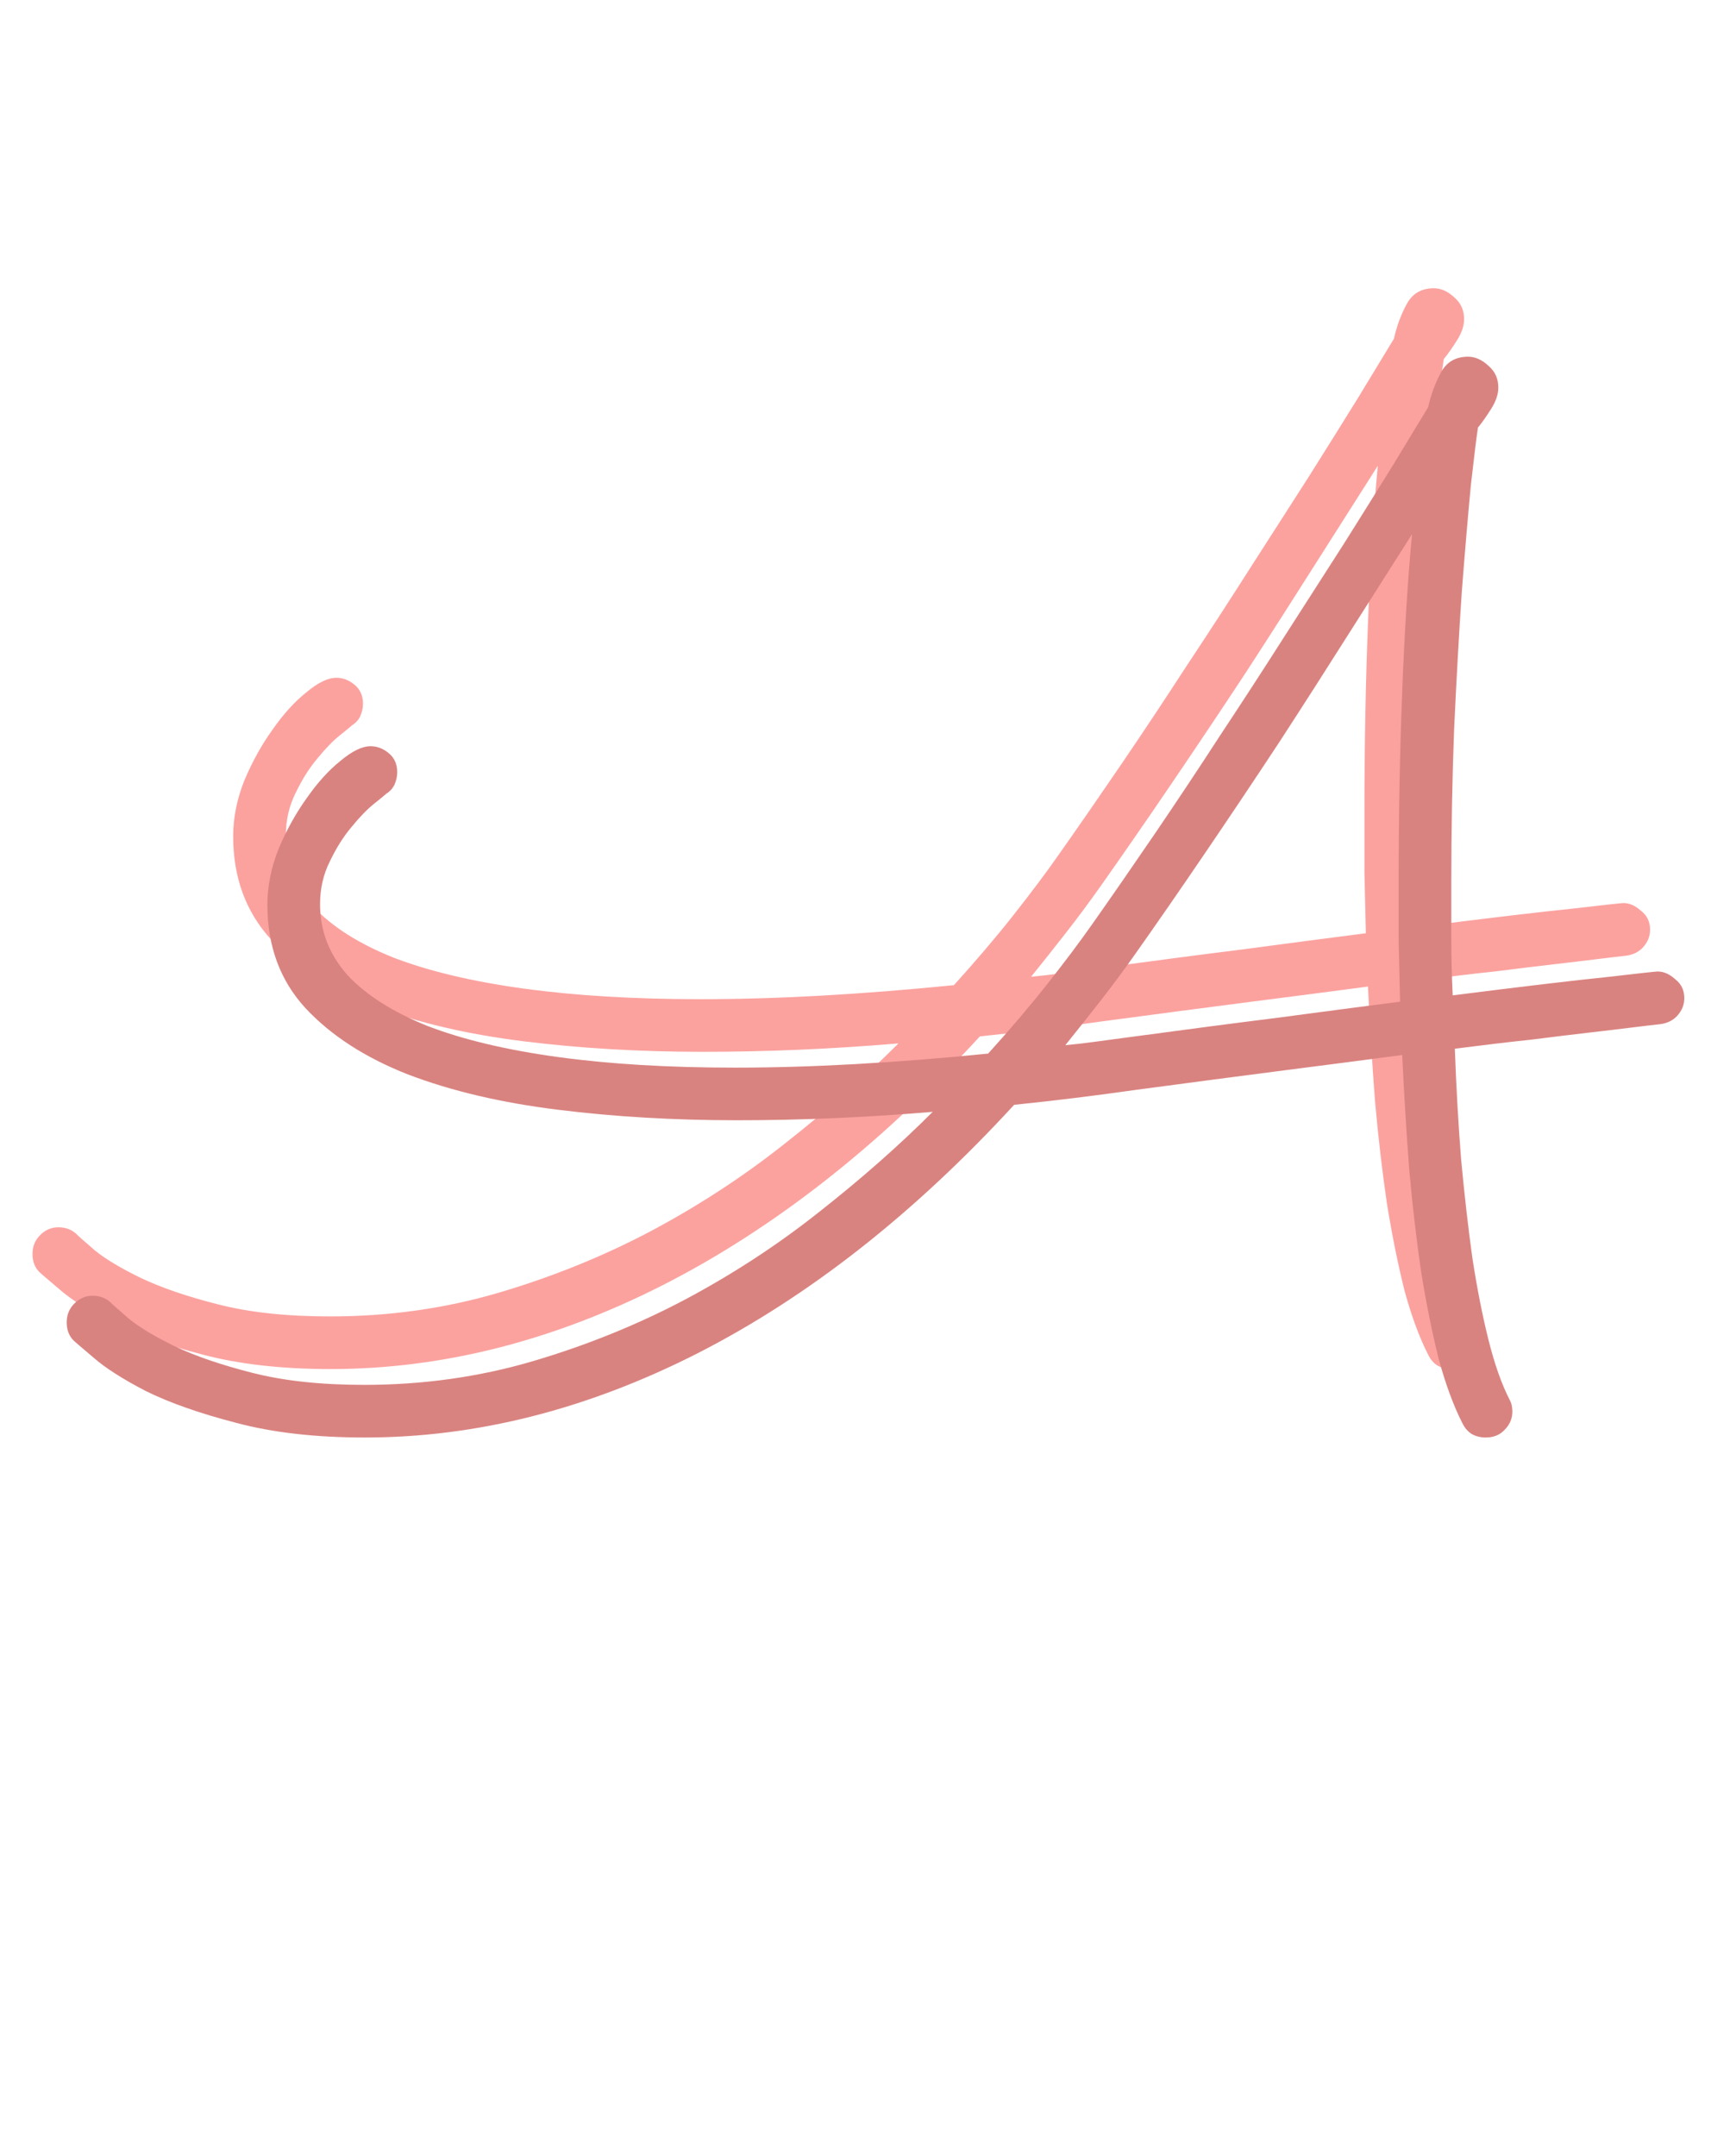 <svg width="50" height="63" viewBox="0 0 50 63" fill="none" xmlns="http://www.w3.org/2000/svg">
<path d="M43.113 38.898C43.168 38.993 43.195 39.109 43.195 39.246C43.195 39.451 43.12 39.629 42.97 39.779C42.833 39.93 42.648 40.005 42.416 40.005C42.266 40.005 42.129 39.971 42.006 39.902C41.897 39.834 41.808 39.731 41.739 39.595C41.48 39.089 41.247 38.46 41.042 37.708C40.851 36.942 40.68 36.095 40.529 35.165C40.393 34.235 40.276 33.237 40.181 32.171C40.099 31.091 40.03 29.977 39.976 28.828C38.95 28.965 37.795 29.115 36.51 29.279C35.238 29.443 33.782 29.635 32.142 29.854C30.993 30.018 29.824 30.161 28.635 30.284C25.709 33.47 22.626 35.89 19.386 37.544C16.159 39.185 12.919 40.005 9.665 40.005C8.216 40.005 6.958 39.861 5.892 39.574C4.839 39.301 3.964 38.993 3.267 38.651C2.583 38.296 2.07 37.968 1.729 37.667C1.373 37.366 1.182 37.202 1.154 37.175C1.018 37.038 0.949 36.86 0.949 36.642C0.949 36.423 1.024 36.238 1.175 36.088C1.325 35.938 1.503 35.862 1.708 35.862C1.94 35.862 2.132 35.944 2.282 36.108C2.31 36.136 2.474 36.279 2.774 36.539C3.075 36.785 3.52 37.052 4.107 37.339C4.709 37.626 5.468 37.886 6.384 38.118C7.3 38.351 8.387 38.467 9.645 38.467C11.367 38.467 13.015 38.234 14.587 37.77C16.159 37.305 17.643 36.703 19.037 35.965C20.445 35.213 21.751 34.358 22.954 33.401C24.171 32.444 25.271 31.474 26.256 30.489C25.285 30.571 24.321 30.633 23.364 30.674C22.407 30.715 21.464 30.735 20.534 30.735C18.702 30.735 16.959 30.633 15.305 30.428C13.65 30.223 12.194 29.881 10.937 29.402C9.679 28.91 8.674 28.261 7.922 27.454C7.184 26.648 6.814 25.643 6.814 24.439C6.814 23.893 6.924 23.346 7.143 22.799C7.375 22.252 7.648 21.76 7.963 21.322C8.277 20.871 8.605 20.509 8.947 20.235C9.289 19.948 9.583 19.805 9.829 19.805C10.021 19.805 10.198 19.873 10.362 20.01C10.526 20.146 10.608 20.331 10.608 20.564C10.608 20.686 10.581 20.81 10.526 20.933C10.472 21.042 10.39 21.131 10.28 21.199C10.253 21.227 10.137 21.322 9.932 21.486C9.727 21.65 9.508 21.876 9.275 22.163C9.043 22.436 8.831 22.771 8.64 23.168C8.448 23.551 8.353 23.968 8.353 24.419C8.353 25.198 8.619 25.889 9.152 26.49C9.699 27.078 10.485 27.577 11.511 27.987C12.55 28.384 13.821 28.685 15.325 28.89C16.829 29.095 18.545 29.197 20.473 29.197C21.58 29.197 22.749 29.163 23.98 29.095C25.21 29.026 26.509 28.924 27.876 28.787C28.532 28.062 29.113 27.379 29.619 26.736C30.125 26.094 30.556 25.52 30.911 25.014C31.499 24.18 32.114 23.291 32.757 22.348C33.399 21.404 34.035 20.447 34.664 19.477C35.307 18.506 35.929 17.549 36.53 16.605C37.145 15.648 37.72 14.753 38.253 13.919C38.786 13.071 39.265 12.306 39.688 11.622C40.112 10.925 40.461 10.351 40.734 9.899C40.816 9.53 40.94 9.195 41.103 8.895C41.268 8.58 41.534 8.423 41.903 8.423C42.108 8.423 42.307 8.512 42.498 8.689C42.69 8.854 42.785 9.065 42.785 9.325C42.785 9.517 42.717 9.722 42.58 9.94C42.443 10.159 42.313 10.344 42.19 10.494C42.149 10.754 42.081 11.308 41.985 12.155C41.903 13.003 41.815 14.042 41.719 15.273C41.637 16.489 41.562 17.836 41.493 19.312C41.438 20.775 41.411 22.259 41.411 23.763C41.411 24.323 41.411 24.877 41.411 25.424C41.411 25.971 41.425 26.524 41.452 27.085C43.503 26.825 45 26.648 45.943 26.552C46.887 26.442 47.386 26.388 47.44 26.388C47.618 26.388 47.789 26.463 47.953 26.613C48.131 26.75 48.22 26.935 48.22 27.167C48.22 27.358 48.151 27.529 48.015 27.68C47.892 27.816 47.727 27.898 47.523 27.926C47.276 27.953 46.989 27.987 46.661 28.028C46.333 28.069 45.93 28.117 45.451 28.172C44.973 28.227 44.412 28.295 43.77 28.377C43.127 28.445 42.375 28.534 41.514 28.644C41.555 29.765 41.616 30.845 41.698 31.884C41.794 32.909 41.903 33.866 42.026 34.755C42.163 35.644 42.32 36.443 42.498 37.154C42.676 37.865 42.881 38.446 43.113 38.898ZM31.936 28.315C33.55 28.097 35.013 27.905 36.325 27.741C37.651 27.564 38.848 27.406 39.914 27.27C39.9 26.682 39.887 26.094 39.873 25.506C39.873 24.918 39.873 24.323 39.873 23.722C39.873 21.794 39.907 19.955 39.976 18.205C40.044 16.441 40.14 14.91 40.263 13.611C39.716 14.473 39.107 15.43 38.438 16.482C37.781 17.521 37.098 18.588 36.387 19.682C35.676 20.762 34.958 21.835 34.233 22.901C33.509 23.968 32.818 24.966 32.162 25.895C31.834 26.36 31.499 26.811 31.157 27.249C30.815 27.686 30.474 28.117 30.132 28.541C30.433 28.514 30.727 28.48 31.014 28.439C31.314 28.398 31.622 28.356 31.936 28.315Z" fill="#FBA29F"/>
<path d="M44.113 40.898C44.168 40.993 44.195 41.109 44.195 41.246C44.195 41.451 44.12 41.629 43.97 41.779C43.833 41.93 43.648 42.005 43.416 42.005C43.266 42.005 43.129 41.971 43.006 41.902C42.897 41.834 42.808 41.731 42.739 41.595C42.48 41.089 42.247 40.46 42.042 39.708C41.851 38.942 41.68 38.095 41.529 37.165C41.393 36.235 41.276 35.237 41.181 34.171C41.099 33.091 41.03 31.977 40.976 30.828C39.95 30.965 38.795 31.115 37.51 31.279C36.238 31.443 34.782 31.635 33.142 31.854C31.993 32.018 30.824 32.161 29.635 32.284C26.709 35.47 23.626 37.89 20.386 39.544C17.159 41.185 13.919 42.005 10.665 42.005C9.216 42.005 7.958 41.861 6.892 41.574C5.839 41.301 4.964 40.993 4.267 40.651C3.583 40.296 3.07 39.968 2.729 39.667C2.373 39.366 2.182 39.202 2.154 39.175C2.018 39.038 1.949 38.86 1.949 38.642C1.949 38.423 2.024 38.238 2.175 38.088C2.325 37.938 2.503 37.862 2.708 37.862C2.94 37.862 3.132 37.944 3.282 38.108C3.31 38.136 3.474 38.279 3.774 38.539C4.075 38.785 4.52 39.052 5.107 39.339C5.709 39.626 6.468 39.886 7.384 40.118C8.3 40.351 9.387 40.467 10.645 40.467C12.367 40.467 14.015 40.234 15.587 39.77C17.159 39.305 18.643 38.703 20.037 37.965C21.445 37.213 22.751 36.358 23.954 35.401C25.171 34.444 26.271 33.474 27.256 32.489C26.285 32.571 25.321 32.633 24.364 32.674C23.407 32.715 22.464 32.735 21.534 32.735C19.702 32.735 17.959 32.633 16.305 32.428C14.65 32.223 13.194 31.881 11.937 31.402C10.679 30.91 9.674 30.261 8.922 29.454C8.184 28.648 7.814 27.643 7.814 26.439C7.814 25.893 7.924 25.346 8.143 24.799C8.375 24.252 8.648 23.76 8.963 23.322C9.277 22.871 9.605 22.509 9.947 22.235C10.289 21.948 10.583 21.805 10.829 21.805C11.021 21.805 11.198 21.873 11.362 22.01C11.526 22.146 11.608 22.331 11.608 22.564C11.608 22.686 11.581 22.81 11.526 22.933C11.472 23.042 11.39 23.131 11.28 23.199C11.253 23.227 11.137 23.322 10.932 23.486C10.727 23.65 10.508 23.876 10.275 24.163C10.043 24.436 9.831 24.771 9.64 25.168C9.448 25.551 9.353 25.968 9.353 26.419C9.353 27.198 9.619 27.889 10.152 28.49C10.699 29.078 11.485 29.577 12.511 29.987C13.55 30.384 14.821 30.685 16.325 30.89C17.829 31.095 19.545 31.197 21.473 31.197C22.58 31.197 23.749 31.163 24.98 31.095C26.21 31.026 27.509 30.924 28.876 30.787C29.532 30.062 30.113 29.379 30.619 28.736C31.125 28.094 31.556 27.52 31.911 27.014C32.499 26.18 33.114 25.291 33.757 24.348C34.399 23.404 35.035 22.447 35.664 21.477C36.307 20.506 36.929 19.549 37.53 18.605C38.145 17.648 38.72 16.753 39.253 15.919C39.786 15.071 40.265 14.306 40.688 13.622C41.112 12.925 41.461 12.351 41.734 11.899C41.816 11.53 41.94 11.195 42.103 10.895C42.268 10.58 42.534 10.423 42.903 10.423C43.108 10.423 43.307 10.512 43.498 10.69C43.69 10.854 43.785 11.065 43.785 11.325C43.785 11.517 43.717 11.722 43.58 11.94C43.443 12.159 43.313 12.344 43.19 12.494C43.149 12.754 43.081 13.308 42.985 14.155C42.903 15.003 42.815 16.042 42.719 17.273C42.637 18.489 42.562 19.836 42.493 21.312C42.438 22.775 42.411 24.259 42.411 25.763C42.411 26.323 42.411 26.877 42.411 27.424C42.411 27.971 42.425 28.524 42.452 29.085C44.503 28.825 46 28.648 46.943 28.552C47.887 28.442 48.386 28.388 48.44 28.388C48.618 28.388 48.789 28.463 48.953 28.613C49.131 28.75 49.22 28.935 49.22 29.167C49.22 29.358 49.151 29.529 49.015 29.68C48.892 29.816 48.727 29.898 48.523 29.926C48.276 29.953 47.989 29.987 47.661 30.028C47.333 30.069 46.93 30.117 46.451 30.172C45.973 30.227 45.412 30.295 44.77 30.377C44.127 30.445 43.375 30.534 42.514 30.644C42.555 31.765 42.616 32.845 42.698 33.884C42.794 34.909 42.903 35.866 43.026 36.755C43.163 37.644 43.32 38.443 43.498 39.154C43.676 39.865 43.881 40.446 44.113 40.898ZM32.937 30.315C34.55 30.097 36.013 29.905 37.325 29.741C38.651 29.564 39.848 29.406 40.914 29.27C40.9 28.682 40.887 28.094 40.873 27.506C40.873 26.918 40.873 26.323 40.873 25.722C40.873 23.794 40.907 21.955 40.976 20.205C41.044 18.441 41.14 16.91 41.263 15.611C40.716 16.473 40.107 17.43 39.438 18.482C38.781 19.521 38.098 20.588 37.387 21.682C36.676 22.762 35.958 23.835 35.233 24.901C34.509 25.968 33.818 26.966 33.162 27.895C32.834 28.36 32.499 28.811 32.157 29.249C31.815 29.686 31.474 30.117 31.132 30.541C31.433 30.514 31.727 30.48 32.014 30.439C32.315 30.398 32.622 30.356 32.937 30.315Z" fill="#D98380"/>
</svg>
